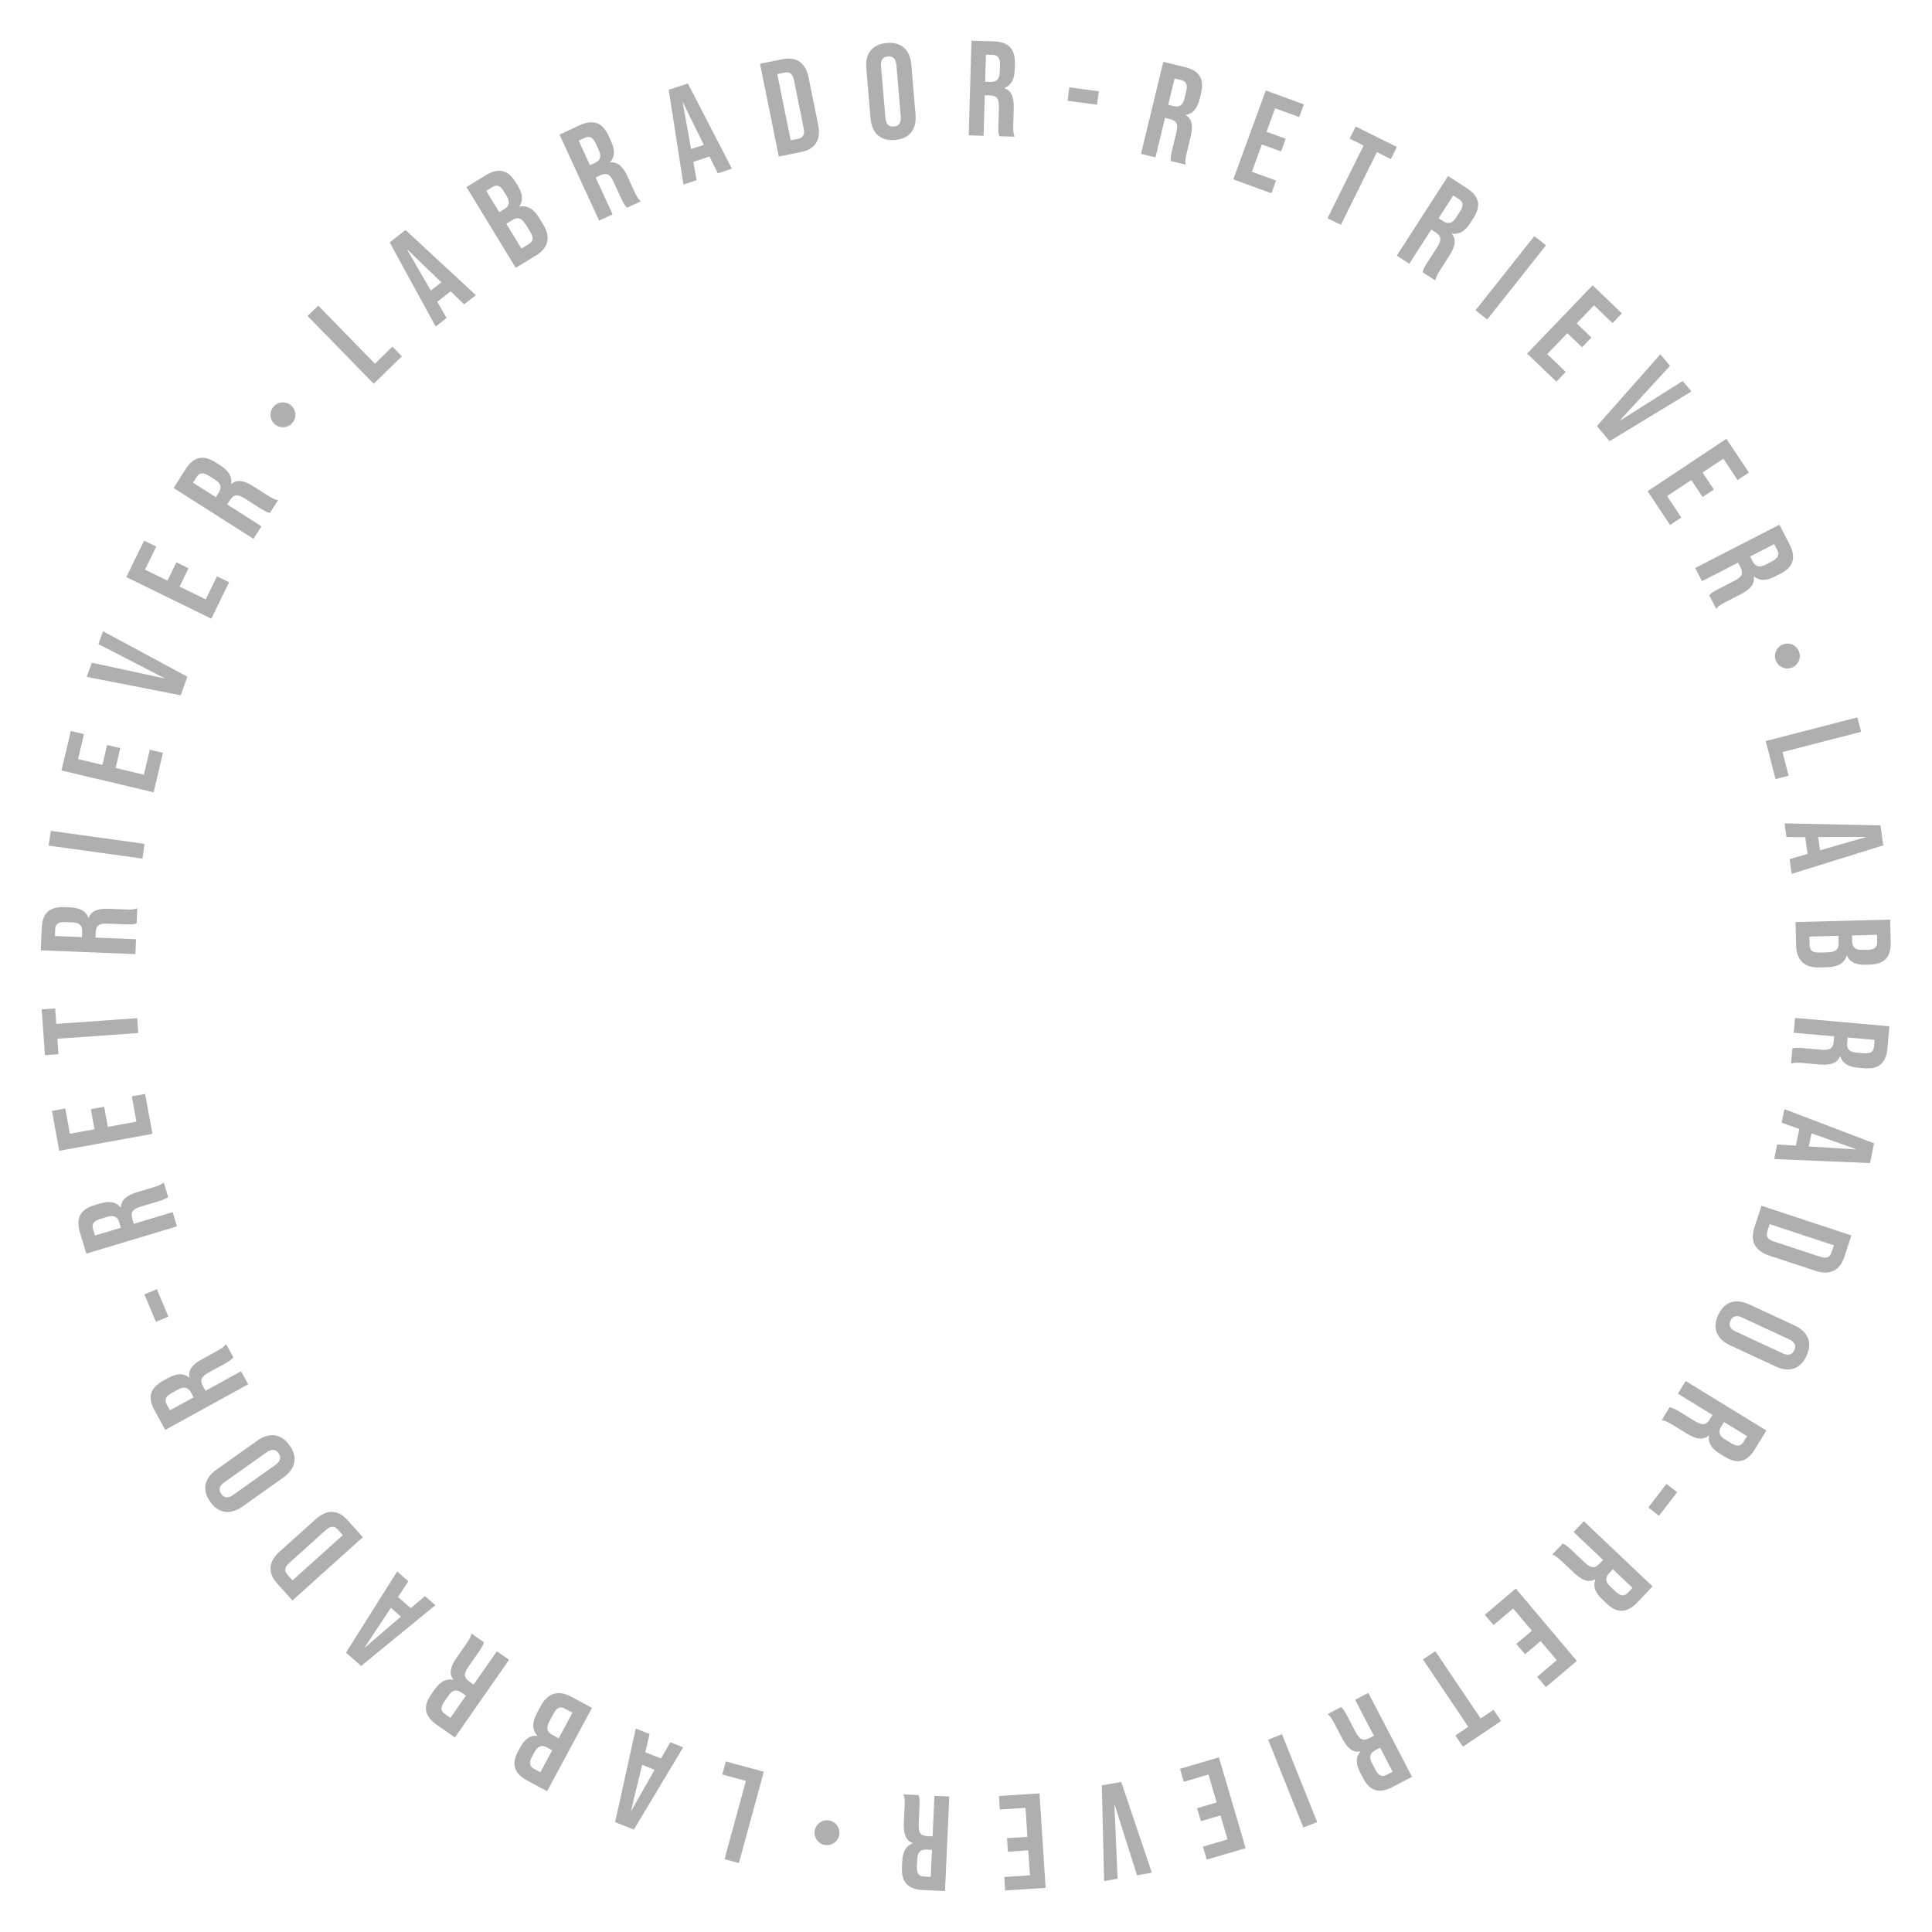 <?xml version="1.0" encoding="UTF-8"?>
<svg id="_レイヤー_1" data-name="レイヤー_1" xmlns="http://www.w3.org/2000/svg" version="1.1" viewBox="0 0 400 400">
  <!-- Generator: Adobe Illustrator 29.6.0, SVG Export Plug-In . SVG Version: 2.1.1 Build 207)  -->
  <defs>
    <style>
      .st0 {
        fill: #afafaf;
      }
    </style>
  </defs>
  <path class="st0" d="M63.685,65.421l2.206-2.15,11.728,12.03,3.629-3.538,1.955,2.005-5.834,5.688-13.683-14.035Z"/>
  <path class="st0" d="M80.671,50.182l3.29-2.564,14.565,13.494-2.429,1.893-2.834-2.725.034.044-2.76,2.152,1.917,3.369-2.252,1.755-9.531-17.418ZM91.375,58.45l-7.037-6.796-.044.035,4.896,8.466,2.186-1.704Z"/>
  <path class="st0" d="M96.578,38.718l3.969-2.419c2.726-1.661,4.67-1.108,6.244,1.475l.408.669c1.049,1.722,1.179,3.118.299,4.31l.029.048c1.702-.381,3.01.527,4.088,2.296l.875,1.435c1.574,2.582,1.056,4.8-1.574,6.402l-4.136,2.521-10.201-16.737ZM104.39,43.303c.98-.597,1.316-1.392.5-2.731l-.568-.933c-.729-1.195-1.456-1.474-2.388-.905l-1.267.772,2.696,4.424,1.028-.627ZM109.458,50.544c.885-.54,1.115-1.237.357-2.48l-.889-1.458c-.947-1.554-1.741-1.727-2.936-.998l-1.172.714,3.133,5.141,1.506-.918Z"/>
  <path class="st0" d="M115.833,27.861l4.146-1.91c2.9-1.336,4.767-.562,6.033,2.185l.504,1.094c.844,1.831.798,3.271-.214,4.354l.023.051c1.598-.212,2.665.899,3.591,2.909l1.441,3.129c.398.865.717,1.489,1.302,2.021l-2.849,1.312c-.363-.388-.594-.621-1.262-2.07l-1.5-3.256c-.762-1.653-1.491-1.965-2.763-1.379l-.967.445,3.516,7.631-2.798,1.289-8.203-17.806ZM123.164,33.735c1.043-.48,1.468-1.231.812-2.655l-.633-1.374c-.586-1.271-1.276-1.632-2.268-1.175l-1.272.586,2.344,5.087,1.018-.469Z"/>
  <path class="st0" d="M138.449,18.585l3.965-1.296,9.122,17.636-2.927.957-1.741-3.525.017.053-3.326,1.087.659,3.819-2.714.887-3.055-19.619ZM145.713,29.995l-4.313-8.781-.053.018,1.732,9.625,2.634-.861Z"/>
  <path class="st0" d="M157.353,13.203l4.609-.933c3.018-.611,4.838.763,5.46,3.835l1.966,9.712c.622,3.073-.521,5.046-3.539,5.657l-4.609.933-3.888-19.205ZM165.24,28.742c.96-.194,1.437-.805,1.159-2.177l-2.021-9.986c-.278-1.372-.954-1.749-1.914-1.555l-1.537.311,2.777,13.718,1.536-.311Z"/>
  <path class="st0" d="M180.229,24.467l-.87-10.265c-.265-3.124,1.229-5.048,4.242-5.304,3.012-.256,4.81,1.39,5.074,4.514l.871,10.265c.265,3.124-1.229,5.048-4.242,5.304-3.012.255-4.809-1.391-5.074-4.515ZM186.494,24.132l-.903-10.655c-.119-1.395-.777-1.873-1.753-1.79-.976.083-1.545.665-1.427,2.06l.904,10.655c.118,1.395.777,1.873,1.753,1.79s1.545-.665,1.427-2.06Z"/>
  <path class="st0" d="M201.13,8.434l4.562.132c3.189.092,4.519,1.615,4.431,4.637l-.034,1.204c-.059,2.015-.739,3.284-2.127,3.804l-.002.056c1.525.521,1.987,1.99,1.924,4.201l-.1,3.442c-.027.952-.02,1.652.267,2.388l-3.134-.09c-.153-.509-.257-.82-.21-2.415l.104-3.582c.052-1.819-.463-2.422-1.862-2.462l-1.062-.031-.243,8.396-3.078-.089.566-19.589ZM205.085,16.951c1.147.033,1.861-.45,1.906-2.017l.044-1.511c.04-1.399-.418-2.029-1.509-2.061l-1.399-.04-.162,5.597,1.12.032Z"/>
  <path class="st0" d="M221.393,18.091l6.106.816-.371,2.775-6.105-.815.37-2.776Z"/>
  <path class="st0" d="M240.85,12.802l4.435,1.075c3.102.751,4.086,2.516,3.374,5.455l-.284,1.17c-.475,1.959-1.403,3.059-2.868,3.28l-.013.055c1.384.825,1.53,2.358,1.01,4.508l-.811,3.346c-.224.925-.361,1.612-.233,2.392l-3.048-.738c-.044-.529-.081-.855.295-2.406l.844-3.482c.429-1.769.05-2.465-1.311-2.794l-1.033-.25-1.978,8.162-2.993-.726,4.614-19.044ZM242.953,21.953c1.115.271,1.914-.055,2.283-1.578l.356-1.469c.329-1.36.012-2.071-1.049-2.328l-1.36-.33-1.318,5.441,1.088.264Z"/>
  <path class="st0" d="M262.068,18.732l7.888,2.884-.961,2.629-4.996-1.826-1.778,4.864,3.971,1.451-.962,2.629-3.97-1.452-2.066,5.652,4.995,1.827-.962,2.629-7.887-2.884,6.729-18.403Z"/>
  <path class="st0" d="M282.316,30.133l-2.885-1.43,1.243-2.509,8.529,4.228-1.243,2.509-2.885-1.43-7.462,15.051-2.76-1.368,7.462-15.051Z"/>
  <path class="st0" d="M299.806,36.448l3.838,2.473c2.685,1.729,3.034,3.72,1.396,6.263l-.651,1.012c-1.093,1.695-2.332,2.43-3.789,2.157l-.03.047c1.037,1.234.673,2.731-.525,4.591l-1.866,2.896c-.516.801-.871,1.404-1.006,2.184l-2.638-1.699c.132-.515.205-.834,1.069-2.177l1.941-3.014c.985-1.53.857-2.313-.32-3.071l-.895-.576-4.55,7.063-2.591-1.668,10.617-16.481ZM298.787,45.786c.966.622,1.827.578,2.677-.741l.819-1.271c.758-1.177.691-1.953-.227-2.545l-1.178-.758-3.033,4.709.941.606Z"/>
  <path class="st0" d="M317.671,48.876l2.414,1.914-12.177,15.359-2.414-1.913,12.177-15.36Z"/>
  <path class="st0" d="M329.737,59.067l6.061,5.813-1.938,2.02-3.839-3.682-3.585,3.737,3.051,2.926-1.938,2.02-3.05-2.926-4.167,4.343,3.839,3.682-1.938,2.02-6.061-5.813,13.565-14.142Z"/>
  <path class="st0" d="M343.762,73.356l1.993,2.385-10.373,11.299.036.043,12.959-8.205,1.814,2.17-16.943,10.294-2.622-3.137,13.136-14.849Z"/>
  <path class="st0" d="M357.436,90.846l4.651,6.995-2.332,1.55-2.945-4.43-4.313,2.868,2.341,3.521-2.331,1.55-2.341-3.521-5.013,3.333,2.945,4.43-2.332,1.55-4.65-6.995,16.32-10.852Z"/>
  <path class="st0" d="M368.411,108.635l2.084,4.059c1.458,2.839.765,4.737-1.925,6.118l-1.071.55c-1.793.92-3.232.936-4.356-.028l-.05.025c.279,1.587-.785,2.7-2.753,3.71l-3.062,1.573c-.847.435-1.456.779-1.963,1.386l-1.433-2.789c.372-.379.595-.62,2.014-1.349l3.188-1.637c1.619-.831,1.898-1.573,1.26-2.818l-.486-.946-7.471,3.836-1.406-2.739,17.432-8.951ZM362.858,116.207c.524,1.021,1.292,1.414,2.687.697l1.345-.69c1.245-.639,1.575-1.344,1.077-2.315l-.64-1.245-4.98,2.557.512.996Z"/>
  <path class="st0" d="M370.971,138.235c-1.333.503-2.815-.166-3.319-1.5-.503-1.333.166-2.815,1.5-3.319,1.333-.503,2.815.166,3.319,1.5.521,1.38-.213,2.833-1.5,3.319Z"/>
  <path class="st0" d="M384.555,148.531l.77,2.982-16.27,4.193,1.265,4.908-2.711.699-2.034-7.89,18.98-4.892Z"/>
  <path class="st0" d="M389.328,170.887l.585,4.131-18.961,5.906-.432-3.05,3.775-1.1-.055.008-.49-3.466-3.877-.017-.4-2.828,19.854.416ZM376.823,176.049l9.401-2.715-.008-.056-9.781.026.388,2.745Z"/>
  <path class="st0" d="M391.331,190.391l.122,4.646c.083,3.19-1.364,4.6-4.387,4.679l-.783.021c-2.015.053-3.29-.53-3.886-1.887l-.057.001c-.517,1.666-1.954,2.348-4.025,2.402l-1.679.044c-3.022.079-4.688-1.474-4.768-4.552l-.127-4.841,19.589-.513ZM374.667,195.672c.027,1.035.518,1.583,1.973,1.544l1.707-.044c1.819-.048,2.363-.65,2.327-2.049l-.036-1.371-6.017.157.046,1.763ZM383.468,194.881c.03,1.147.552,1.834,2.119,1.793l1.091-.029c1.399-.037,2.003-.528,1.975-1.62l-.039-1.483-5.177.136.031,1.203Z"/>
  <path class="st0" d="M391.173,212.473l-.4,4.547c-.28,3.18-1.879,4.416-4.892,4.15l-1.199-.105c-2.009-.177-3.235-.932-3.673-2.347l-.056-.005c-.609,1.492-2.104,1.866-4.308,1.672l-3.431-.302c-.948-.084-1.648-.117-2.4.126l.275-3.124c.517-.123.833-.208,2.423-.068l3.57.314c1.813.16,2.446-.318,2.568-1.713l.094-1.06-8.368-.737.271-3.068,19.525,1.72ZM382.437,215.92c-.102,1.144.34,1.885,1.901,2.022l1.506.133c1.396.123,2.051-.298,2.146-1.386l.123-1.395-5.579-.491-.098,1.116Z"/>
  <path class="st0" d="M388.006,236.713l-.841,4.085-19.838-.826.621-3.016,3.925.236-.056-.012.706-3.427-3.644-1.322.576-2.797,18.55,7.078ZM374.496,237.36l9.764.61.012-.055-9.217-3.27-.559,2.714Z"/>
  <path class="st0" d="M383.312,255.784l-1.475,4.466c-.965,2.924-3.06,3.824-6.037,2.841l-9.409-3.105c-2.978-.982-4.125-2.953-3.16-5.877l1.475-4.466,18.606,6.142ZM365.906,254.933c-.307.93-.013,1.646,1.316,2.085l9.675,3.193c1.329.438,1.992.039,2.299-.892l.492-1.488-13.291-4.388-.491,1.489Z"/>
  <path class="st0" d="M362.18,270.073l9.344,4.341c2.844,1.32,3.773,3.573,2.499,6.315-1.273,2.742-3.595,3.485-6.438,2.165l-9.344-4.341c-2.844-1.321-3.772-3.574-2.499-6.316,1.274-2.742,3.595-3.485,6.438-2.164ZM359.36,275.678l9.699,4.506c1.27.59,2.012.256,2.424-.633.413-.889.19-1.672-1.079-2.262l-9.699-4.506c-1.27-.589-2.012-.255-2.425.634-.412.889-.189,1.672,1.08,2.261Z"/>
  <path class="st0" d="M365.709,296.173l-2.386,3.89c-1.668,2.721-3.649,3.114-6.227,1.534l-1.026-.629c-1.719-1.054-2.479-2.275-2.24-3.738l-.048-.028c-1.21,1.063-2.715.732-4.6-.424l-2.936-1.8c-.812-.498-1.423-.84-2.204-.958l1.639-2.673c.518.12.839.186,2.199,1.021l3.055,1.873c1.551.951,2.33.805,3.062-.389l.557-.907-7.16-4.39,1.61-2.625,16.705,10.243ZM356.354,295.362c-.6.979-.536,1.839.8,2.658l1.289.79c1.193.731,1.967.648,2.538-.282l.731-1.193-4.773-2.927-.585.954Z"/>
  <path class="st0" d="M347.237,308.94l-3.75,4.888-2.222-1.704,3.75-4.888,2.222,1.704Z"/>
  <path class="st0" d="M342.142,328.435l-3.139,3.313c-2.195,2.316-4.216,2.292-6.411.213l-.874-.828c-1.463-1.387-1.955-2.74-1.418-4.121l-.041-.038c-1.404.79-2.808.154-4.413-1.366l-2.5-2.369c-.691-.654-1.219-1.115-1.959-1.393l2.156-2.276c.481.225.782.354,1.94,1.452l2.602,2.465c1.321,1.252,2.114,1.271,3.077.254l.731-.772-6.098-5.776,2.119-2.236,14.227,13.479ZM333.156,325.707c-.79.833-.905,1.688.232,2.766l1.098,1.04c1.017.963,1.791,1.041,2.542.249l.963-1.017-4.065-3.852-.77.813Z"/>
  <path class="st0" d="M326.474,343.878l-6.418,5.42-1.807-2.14,4.064-3.433-3.342-3.957-3.23,2.728-1.807-2.14,3.23-2.728-3.885-4.6-4.064,3.433-1.807-2.14,6.418-5.42,12.646,14.976Z"/>
  <path class="st0" d="M306.547,355.793l2.671-1.799,1.564,2.322-7.896,5.317-1.564-2.322,2.671-1.799-9.384-13.934,2.555-1.721,9.384,13.935Z"/>
  <path class="st0" d="M292.355,367.873l-4.047,2.108c-2.83,1.476-4.732.794-6.13-1.888l-.557-1.067c-.932-1.787-.956-3.228.002-4.357l-.025-.05c-1.586.29-2.706-.769-3.728-2.729l-1.592-3.054c-.439-.844-.788-1.452-1.397-1.955l2.78-1.449c.382.369.623.591,1.361,2.006l1.656,3.178c.841,1.613,1.584,1.889,2.825,1.242l.943-.492-3.882-7.447,2.731-1.424,9.058,17.379ZM284.749,362.365c-1.018.531-1.405,1.302-.681,2.691l.699,1.341c.646,1.241,1.354,1.567,2.321,1.062l1.241-.646-2.588-4.966-.993.518Z"/>
  <path class="st0" d="M272.708,377.233l-2.858,1.146-7.295-18.19,2.858-1.146,7.295,18.189Z"/>
  <path class="st0" d="M257.895,382.645l-8.057,2.371-.79-2.686,5.103-1.502-1.463-4.968-4.055,1.193-.79-2.686,4.055-1.193-1.699-5.774-5.103,1.502-.79-2.686,8.057-2.371,5.532,18.799Z"/>
  <path class="st0" d="M238.47,387.716l-3.061.54-4.628-14.621-.056.01.658,15.322-2.785.491-.484-19.816,4.025-.711,6.33,18.785Z"/>
  <path class="st0" d="M216.487,390.858l-8.382.545-.182-2.794,5.309-.346-.336-5.168-4.219.273-.182-2.794,4.219-.273-.391-6.007-5.309.345-.182-2.794,8.382-.545,1.271,19.558Z"/>
  <path class="st0" d="M195.654,391.522l-4.559-.206c-3.188-.145-4.492-1.688-4.355-4.71l.054-1.202c.091-2.014.793-3.271,2.188-3.769l.003-.057c-1.517-.545-1.955-2.021-1.854-4.231l.156-3.44c.043-.951.047-1.651-.228-2.393l3.133.142c.145.512.243.824.17,2.419l-.162,3.58c-.082,1.817.423,2.429,1.821,2.492l1.062.048.38-8.391,3.076.14-.886,19.578ZM191.839,382.942c-1.147-.053-1.869.419-1.94,1.985l-.068,1.511c-.063,1.398.384,2.035,1.475,2.085l1.398.063.253-5.595-1.119-.05Z"/>
  <path class="st0" d="M168.675,379.042c.225-1.407,1.541-2.362,2.948-2.138s2.362,1.541,2.138,2.948-1.541,2.362-2.948,2.138c-1.457-.232-2.354-1.59-2.138-2.948Z"/>
  <path class="st0" d="M152.979,385.733l-2.971-.811,4.422-16.205-4.888-1.334.737-2.701,7.859,2.146-5.159,18.905Z"/>
  <path class="st0" d="M131.231,378.805l-3.876-1.542,4.276-19.391,2.862,1.138-.918,3.823.021-.052,3.252,1.293,1.938-3.357,2.654,1.056-10.208,17.032ZM132.951,365.388l-2.305,9.508.052.021,4.828-8.505-2.576-1.023Z"/>
  <path class="st0" d="M113.267,370.858l-4.093-2.204c-2.811-1.514-3.315-3.471-1.882-6.134l.372-.69c.956-1.775,2.096-2.593,3.569-2.436l.027-.05c-1.189-1.276-1.066-2.863-.084-4.688l.796-1.479c1.434-2.663,3.609-3.336,6.322-1.876l4.266,2.297-9.292,17.261ZM113.278,361.799c-1.011-.545-1.866-.433-2.61.948l-.518.962c-.664,1.232-.537,2.001.425,2.519l1.307.703,2.456-4.562-1.061-.57ZM116.966,353.766c-.912-.491-1.631-.338-2.321.944l-.81,1.505c-.863,1.603-.61,2.374.623,3.038l1.208.65,2.854-5.302-1.554-.836Z"/>
  <path class="st0" d="M94.185,359.72l-3.743-2.611c-2.618-1.826-2.894-3.828-1.164-6.309l.689-.987c1.153-1.653,2.418-2.342,3.864-2.016l.032-.046c-.991-1.271-.571-2.755.695-4.568l1.97-2.825c.545-.78.922-1.371,1.086-2.144l2.572,1.794c-.151.51-.235.826-1.148,2.136l-2.051,2.939c-1.042,1.492-.941,2.279.207,3.08l.873.608,4.806-6.889,2.526,1.762-11.215,16.075ZM95.547,350.428c-.941-.657-1.804-.645-2.701.642l-.865,1.24c-.801,1.148-.763,1.926.132,2.551l1.148.801,3.204-4.593-.918-.641Z"/>
  <path class="st0" d="M74.765,344.917l-3.126-2.763,10.586-16.8,2.308,2.039-2.158,3.287.037-.042,2.623,2.317,2.96-2.503,2.14,1.891-15.369,12.573ZM80.924,332.873l-5.387,8.168.042.037,7.422-6.369-2.077-1.836Z"/>
  <path class="st0" d="M60.547,331.359l-3.146-3.499c-2.06-2.291-1.8-4.559.533-6.655l7.373-6.628c2.333-2.097,4.614-2.114,6.674.177l3.146,3.5-14.58,13.105ZM69.936,316.667c-.655-.729-1.423-.829-2.465.107l-7.582,6.814c-1.041.937-1.023,1.711-.368,2.439l1.048,1.167,10.414-9.361-1.048-1.167Z"/>
  <path class="st0" d="M58.646,305.923l-8.4,5.964c-2.557,1.814-4.974,1.505-6.724-.96-1.75-2.466-1.245-4.85,1.312-6.665l8.4-5.963c2.557-1.815,4.974-1.505,6.724.96,1.75,2.466,1.245,4.85-1.312,6.664ZM55.176,300.696l-8.72,6.19c-1.141.811-1.219,1.62-.651,2.419s1.357.993,2.499.184l8.72-6.19c1.141-.811,1.219-1.62.651-2.42-.567-.799-1.357-.993-2.499-.183Z"/>
  <path class="st0" d="M34.212,296.045l-2.198-4c-1.538-2.797-.898-4.714,1.751-6.171l1.055-.58c1.767-.971,3.205-1.027,4.357-.095l.049-.027c-.325-1.578.708-2.722,2.646-3.787l3.018-1.659c.834-.459,1.434-.82,1.923-1.44l1.511,2.748c-.36.39-.576.636-1.975,1.405l-3.141,1.727c-1.595.876-1.854,1.626-1.179,2.853l.513.933,7.361-4.047,1.483,2.699-17.175,9.442ZM39.55,288.318c-.553-1.006-1.332-1.376-2.706-.621l-1.325.729c-1.227.675-1.537,1.388-1.011,2.345l.675,1.228,4.907-2.698-.54-.981Z"/>
  <path class="st0" d="M32.281,273.673l-2.383-5.681,2.582-1.083,2.383,5.68-2.582,1.084Z"/>
  <path class="st0" d="M17.874,259.558l-1.316-4.37c-.92-3.056.105-4.797,3.001-5.669l1.153-.348c1.93-.581,3.349-.335,4.281.816l.054-.016c.012-1.612,1.26-2.515,3.378-3.151l3.297-.993c.912-.274,1.574-.503,2.182-1.008l.904,3.003c-.434.306-.697.502-2.225.962l-3.432,1.033c-1.743.524-2.152,1.203-1.749,2.544l.307,1.019,8.043-2.421.888,2.948-18.767,5.65ZM24.707,253.115c-.331-1.1-1.015-1.624-2.517-1.173l-1.448.437c-1.34.403-1.793,1.037-1.479,2.082l.404,1.341,5.362-1.614-.323-1.072Z"/>
  <path class="st0" d="M12.261,238.263l-1.501-8.268,2.755-.501.951,5.236,5.098-.926-.756-4.161,2.756-.501.755,4.161,5.925-1.076-.951-5.235,2.756-.501,1.501,8.268-19.291,3.504Z"/>
  <path class="st0" d="M11.871,215.06l.228,3.212-2.792.198-.674-9.494,2.792-.198.228,3.211,16.754-1.19.218,3.072-16.754,1.189Z"/>
  <path class="st0" d="M8.451,196.76l.182-4.562c.127-3.19,1.665-4.502,4.687-4.382l1.203.048c2.015.08,3.277.775,3.782,2.168l.056.002c.537-1.521,2.012-1.966,4.223-1.878l3.442.137c.952.038,1.652.038,2.392-.241l-.125,3.134c-.51.148-.823.248-2.417.184l-3.582-.143c-1.819-.072-2.428.436-2.484,1.835l-.042,1.063,8.395.334-.122,3.078-19.589-.78ZM17.013,192.897c.045-1.147-.43-1.867-1.998-1.93l-1.511-.06c-1.399-.056-2.034.396-2.077,1.487l-.056,1.399,5.597.223.045-1.119Z"/>
  <path class="st0" d="M10.081,175.078l.421-3.051,19.418,2.681-.421,3.052-19.418-2.681Z"/>
  <path class="st0" d="M12.727,159.517l1.937-8.176,2.725.646-1.226,5.178,5.042,1.194.975-4.115,2.725.646-.975,4.115,5.859,1.388,1.226-5.178,2.726.646-1.937,8.176-19.077-4.518Z"/>
  <path class="st0" d="M17.954,140.139l1.048-2.927,14.998,3.23.019-.053-13.638-7.027.954-2.663,17.456,9.407-1.379,3.85-19.458-3.817Z"/>
  <path class="st0" d="M26.148,119.479l3.689-7.544,2.515,1.23-2.337,4.778,4.652,2.275,1.857-3.797,2.515,1.23-1.857,3.797,5.406,2.645,2.337-4.778,2.515,1.23-3.689,7.544-17.603-8.609Z"/>
  <path class="st0" d="M35.942,101.027l2.452-3.85c1.715-2.693,3.705-3.053,6.255-1.428l1.016.647c1.701,1.083,2.441,2.319,2.176,3.777l.047.03c1.229-1.043,2.728-.686,4.594.502l2.905,1.851c.803.512,1.409.864,2.188.996l-1.685,2.646c-.516-.129-.835-.2-2.182-1.058l-3.023-1.926c-1.535-.978-2.317-.845-3.069.336l-.572.898,7.086,4.513-1.655,2.599-16.534-10.532ZM45.285,101.998c.617-.968.568-1.83-.755-2.672l-1.275-.812c-1.181-.752-1.957-.682-2.543.239l-.752,1.181,4.724,3.009.602-.945Z"/>
  <path class="st0" d="M60.201,83.881c1.108.896,1.279,2.513.384,3.621-.896,1.108-2.513,1.279-3.621.383-1.108-.896-1.279-2.513-.384-3.621.927-1.147,2.552-1.248,3.621-.383Z"/>
</svg>